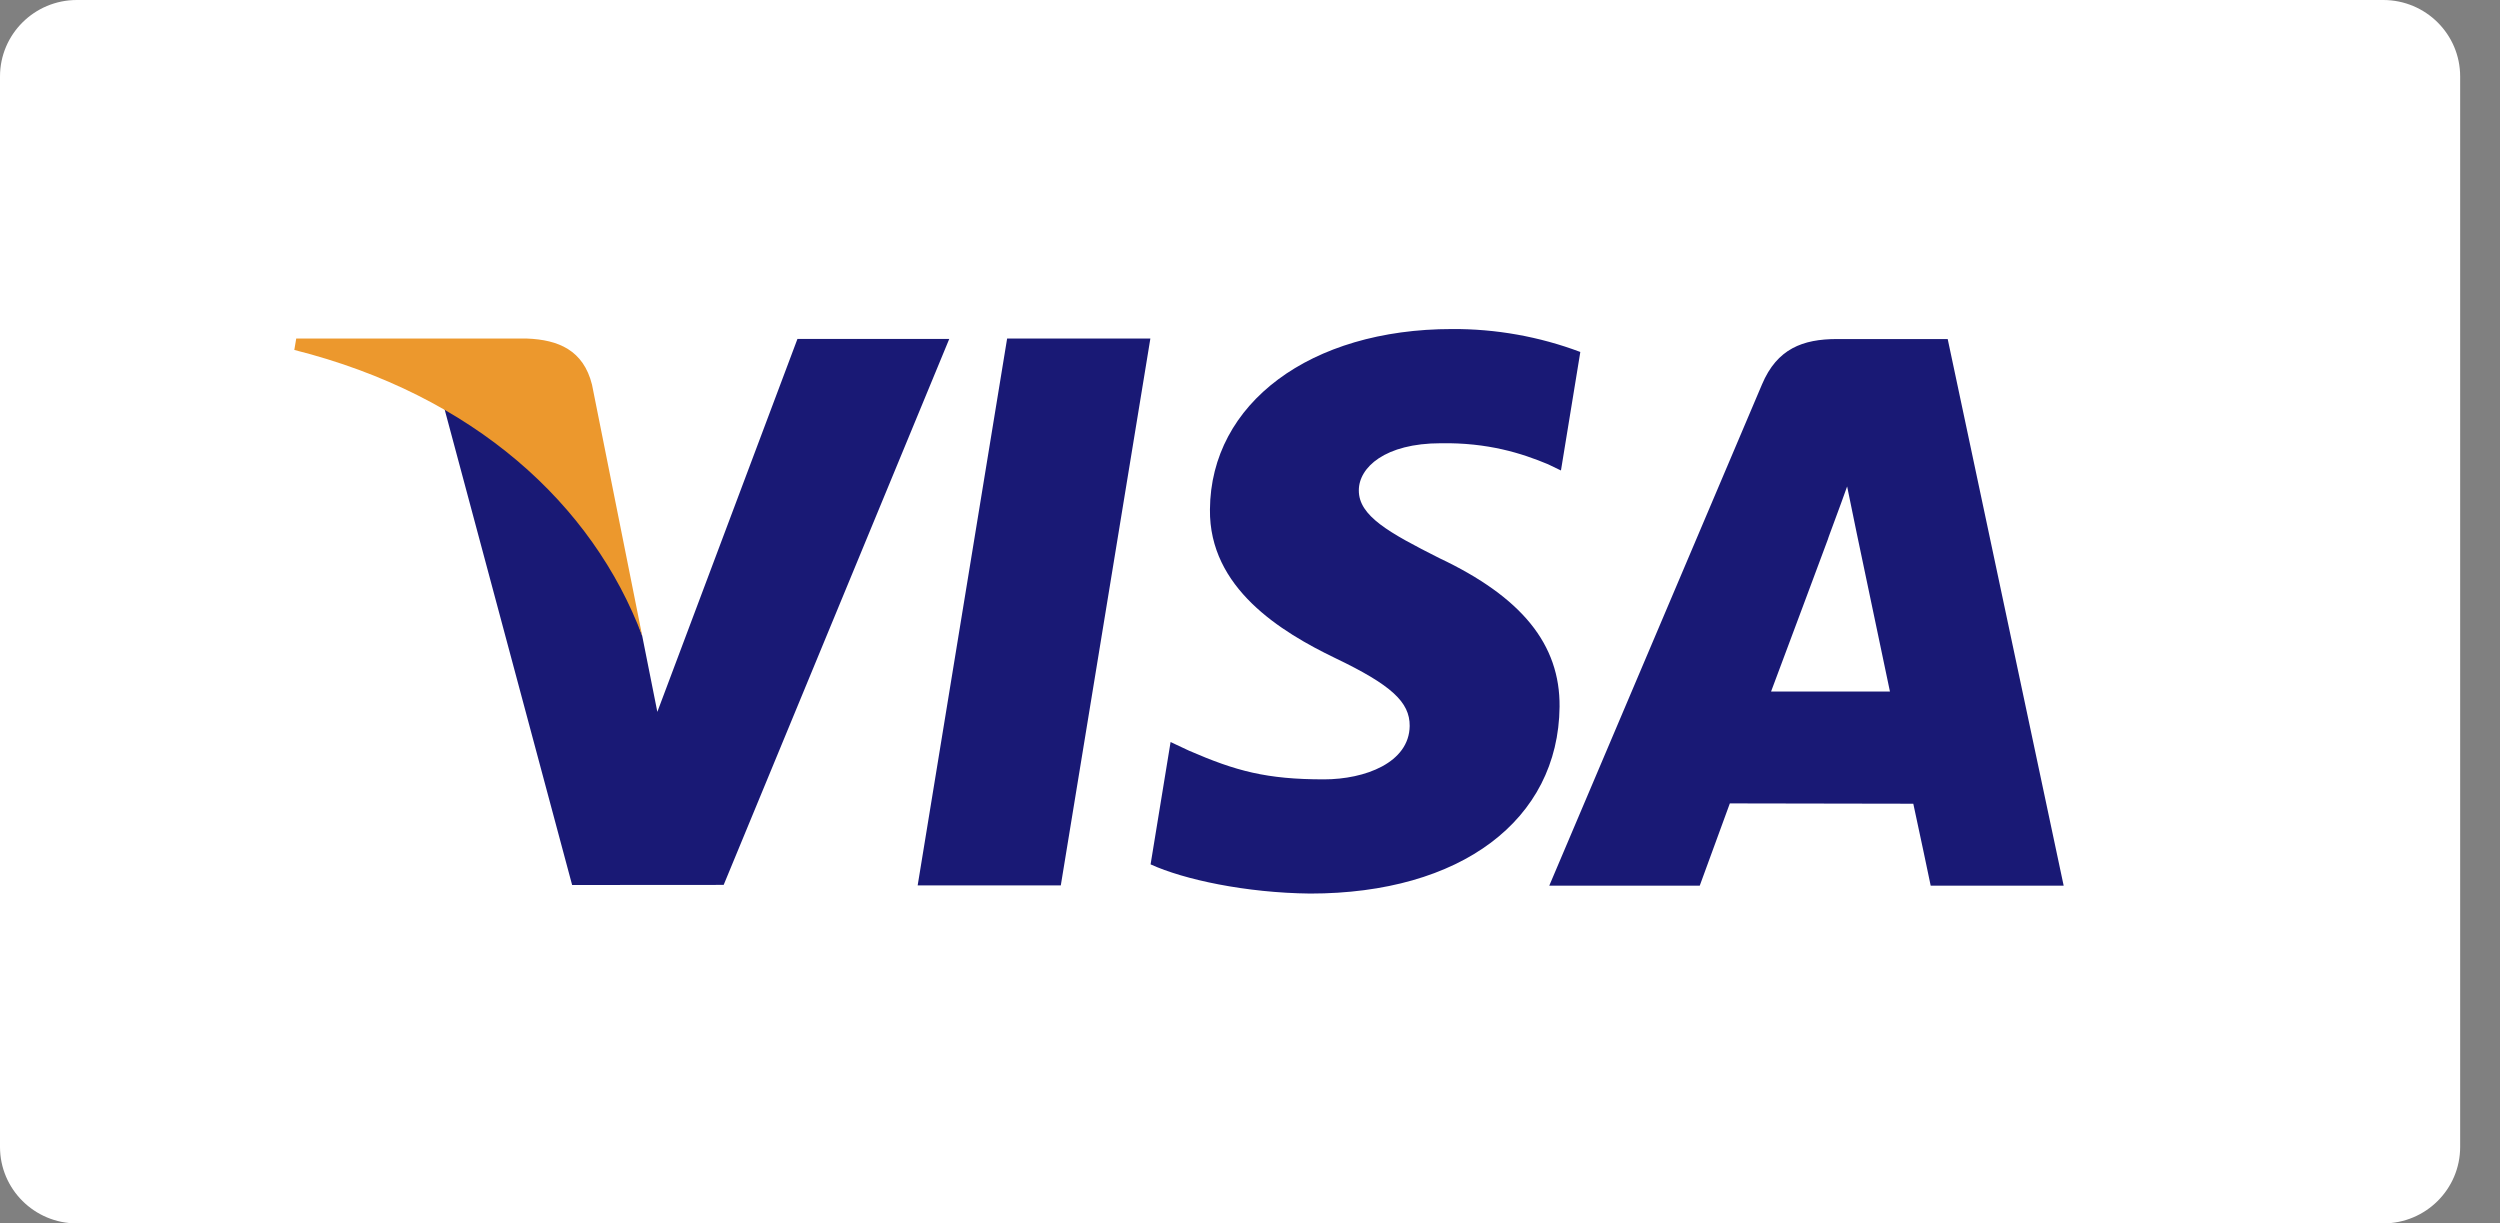 <svg width="47" height="23" viewBox="0 0 47 23" fill="none" xmlns="http://www.w3.org/2000/svg">
<rect x="0" y="0" width="47" height="23" fill="#808080" stroke="none"/>
<path d="M44.805 0H1.445C0.647 0 0 0.644 0 1.438V21.562C0 22.356 0.647 23 1.445 23H44.805C45.604 23 46.251 22.356 46.251 21.562V1.438C46.251 0.644 45.604 0 44.805 0Z" fill="white"/>
<path fill-rule="evenodd" clip-rule="evenodd" d="M17.252 16.646L18.934 6.364H21.627L19.943 16.646H17.25M29.71 6.617C28.939 6.327 28.121 6.181 27.297 6.186C24.636 6.186 22.761 7.58 22.747 9.578C22.729 11.056 24.084 11.881 25.104 12.373C26.153 12.876 26.506 13.198 26.502 13.648C26.494 14.338 25.663 14.652 24.89 14.652C23.812 14.652 23.239 14.497 22.354 14.113L22.007 13.95L21.631 16.25C22.26 16.537 23.423 16.786 24.631 16.799C27.46 16.799 29.298 15.42 29.32 13.287C29.33 12.115 28.612 11.227 27.058 10.492C26.117 10.017 25.541 9.7 25.546 9.217C25.546 8.79 26.035 8.333 27.088 8.333C27.97 8.319 28.606 8.52 29.103 8.728L29.346 8.845L29.71 6.617ZM33.296 13.001C33.519 12.41 34.369 10.126 34.369 10.126C34.353 10.155 34.59 9.531 34.726 9.145L34.908 10.032L35.531 13.001H33.296ZM36.617 6.374H34.536C33.892 6.374 33.409 6.556 33.126 7.226L29.126 16.651H31.955C31.955 16.651 32.417 15.383 32.521 15.104L35.97 15.11C36.05 15.469 36.297 16.651 36.297 16.651H38.797L36.617 6.375V6.374ZM14.992 6.372L12.358 13.383L12.074 11.957C11.583 10.316 10.055 8.536 8.345 7.645L10.756 16.638L13.605 16.636L17.846 6.372H14.992Z" fill="#191975"/>
<path fill-rule="evenodd" clip-rule="evenodd" d="M9.911 6.365H5.569L5.533 6.579C8.912 7.43 11.146 9.486 12.074 11.957L11.13 7.233C10.969 6.582 10.495 6.388 9.911 6.365Z" fill="#EC982D"/>
</svg>
